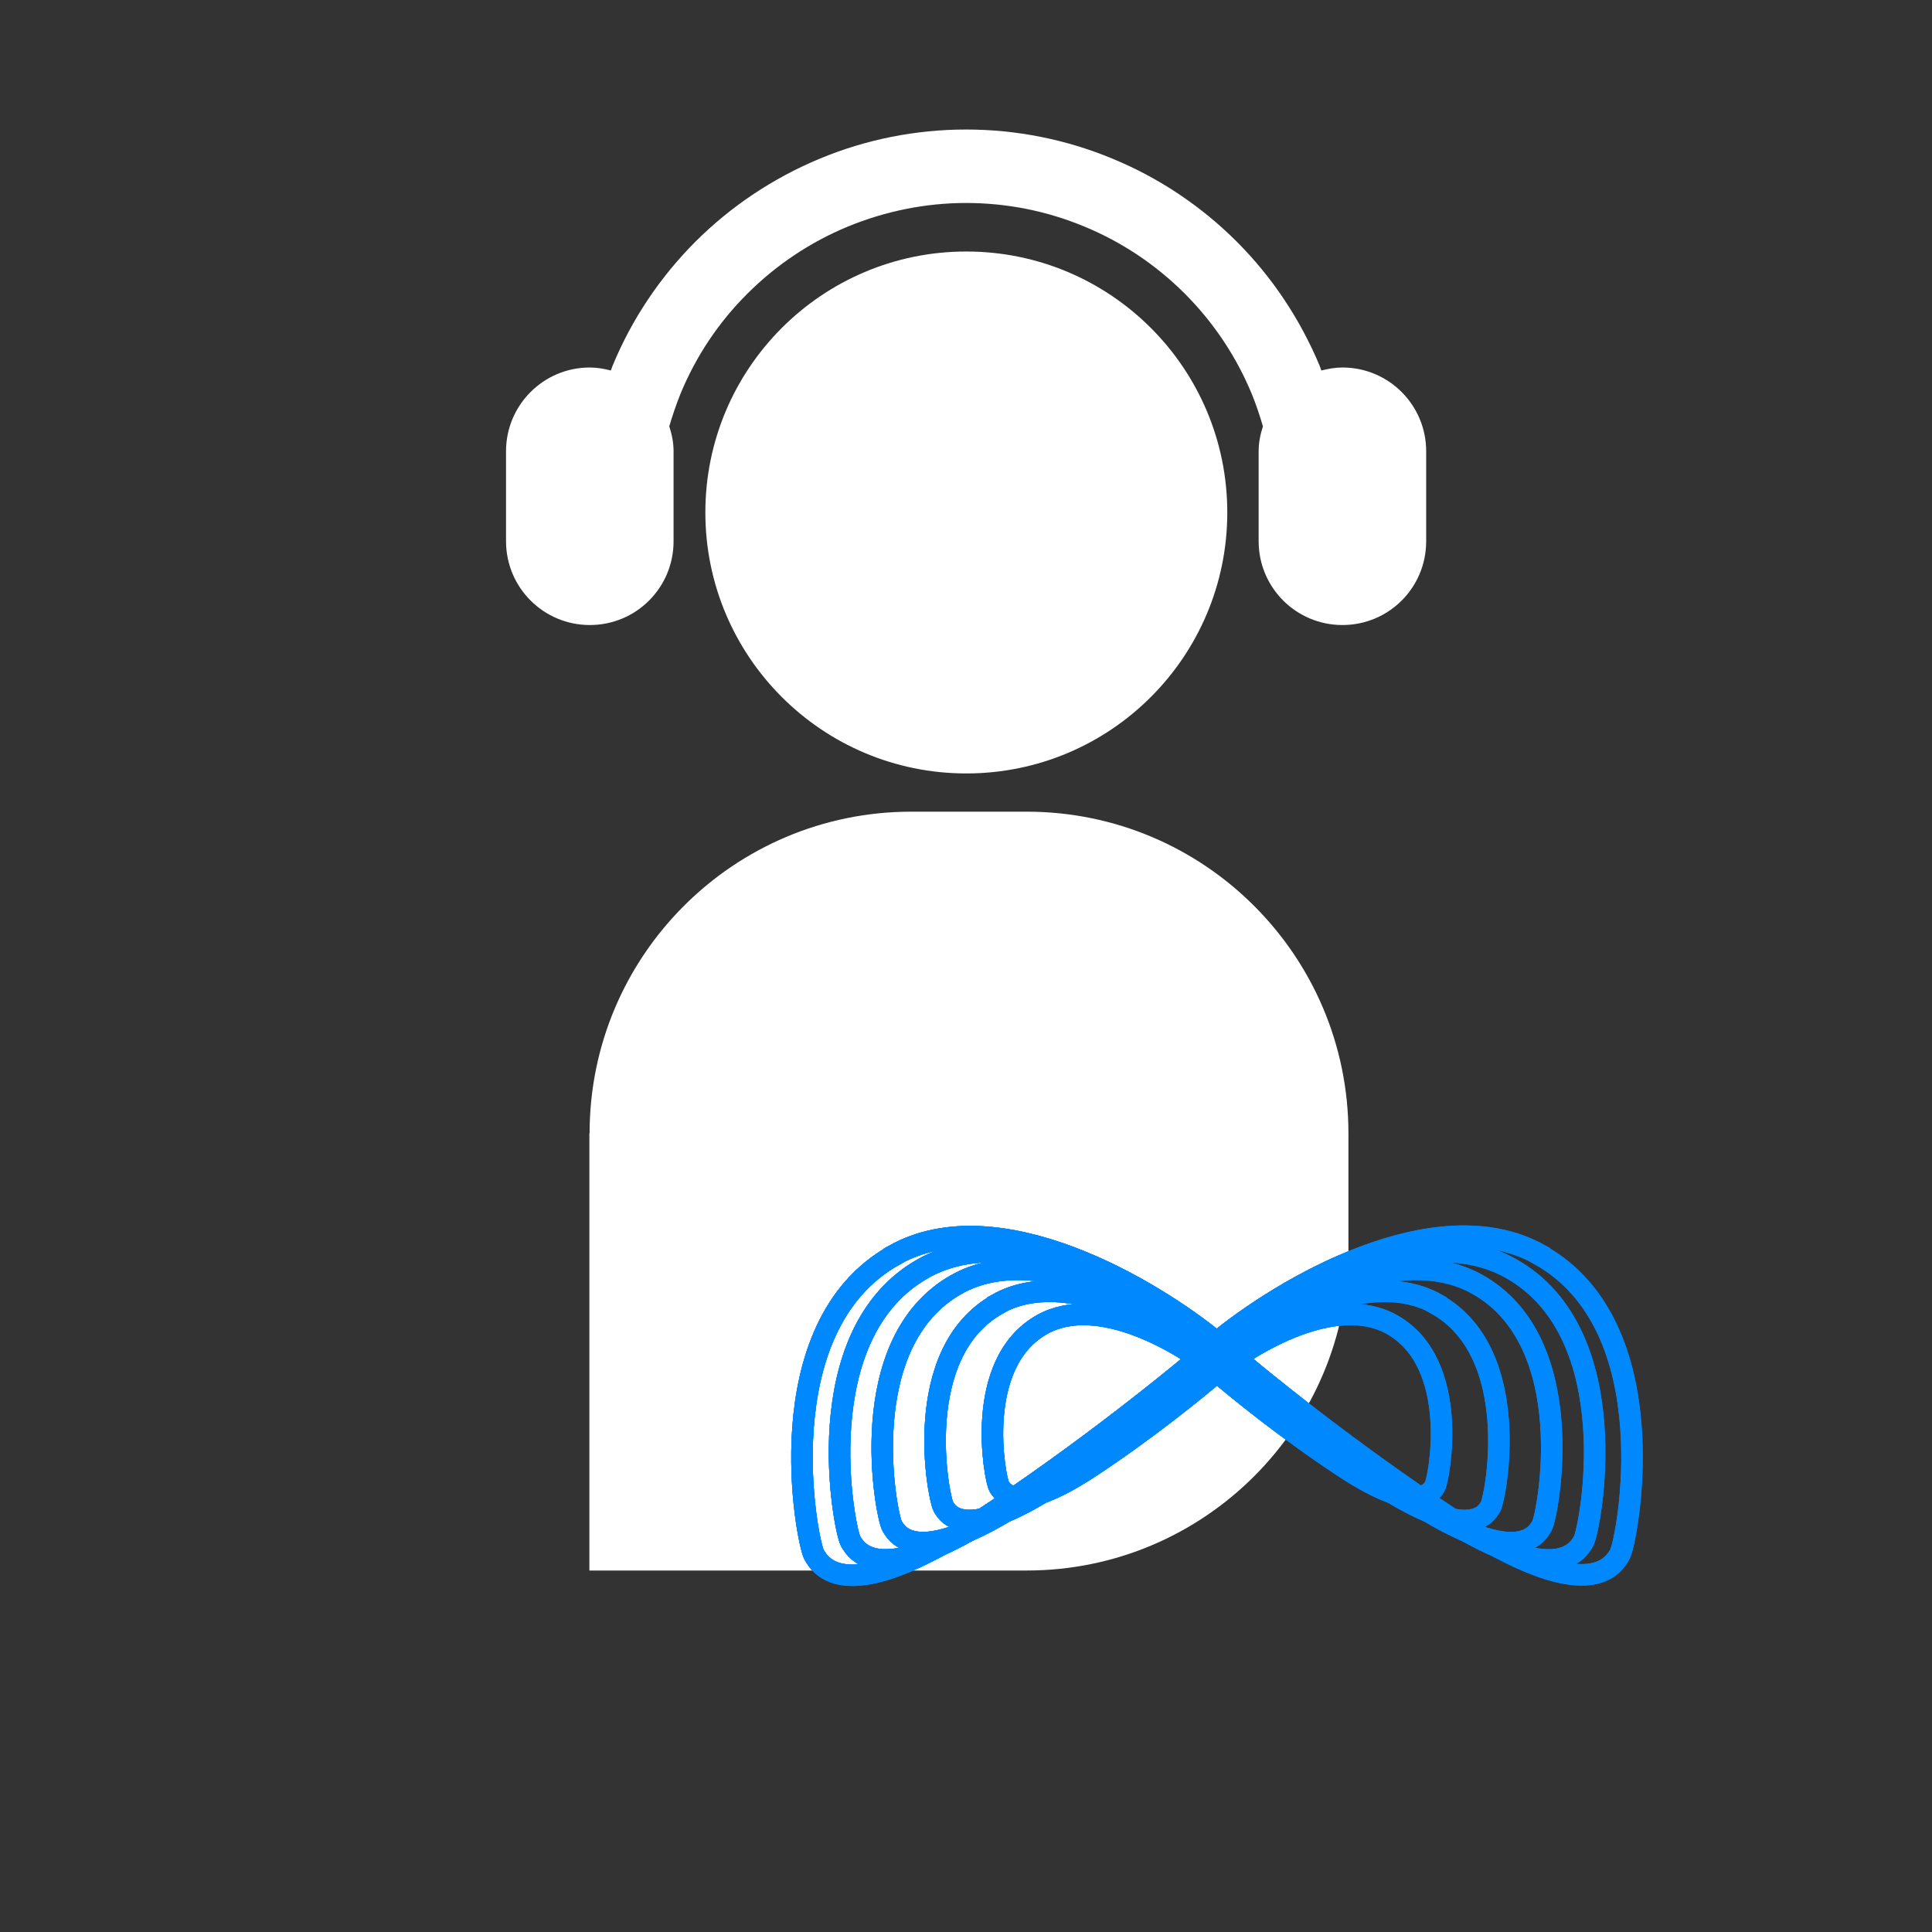 <?xml version="1.0" encoding="UTF-8"?>
<svg id="Ebene_2" data-name="Ebene 2" xmlns="http://www.w3.org/2000/svg" xmlns:xlink="http://www.w3.org/1999/xlink" viewBox="0 0 89.95 89.95">
  <rect x="0" y="0" width="89.95" height="89.95" fill="#333333" stroke="none"/>
  <defs>
    <mask id="mask" x="23.55" y="6.02" width="52.94" height="67.82" maskUnits="userSpaceOnUse">
      <g id="mask0_29_314" data-name="mask0 29 314">
        <path d="M27.45,52.77c0-8.27,6.71-14.98,14.98-14.98h5.37c8.27,0,14.98,6.71,14.98,14.98v5.37c0,8.27-6.71,14.98-14.98,14.98h-20.36v-20.36Z"/>
        <circle cx="44.99" cy="23.86" r="12.15"/>
        <path d="M61.09,23.85c.95,0,1.72-.77,1.63-1.71-.17-1.76-.6-3.48-1.27-5.11-.9-2.16-2.21-4.13-3.86-5.78-1.66-1.66-3.62-2.97-5.78-3.86-2.16-.9-4.48-1.36-6.82-1.36s-4.66.46-6.82,1.36c-2.16.9-4.13,2.21-5.78,3.86-1.66,1.66-2.97,3.62-3.86,5.78-.68,1.63-1.11,3.36-1.28,5.11-.09.94.68,1.71,1.63,1.71h0c.95,0,1.7-.77,1.81-1.71.16-1.31.49-2.59,1-3.81.72-1.75,1.78-3.34,3.12-4.67,1.34-1.34,2.93-2.4,4.67-3.12,1.75-.72,3.62-1.1,5.51-1.1s3.76.37,5.51,1.1c1.75.72,3.34,1.79,4.67,3.12,1.34,1.34,2.4,2.93,3.12,4.67.51,1.22.84,2.5,1,3.81.11.94.87,1.71,1.81,1.71h0Z"/>
        <path d="M62.5,17.11h0c2.15,0,3.9,1.74,3.9,3.9v4.19c0,2.15-1.74,3.9-3.9,3.9h0c-2.15,0-3.9-1.74-3.9-3.9v-4.19c0-2.15,1.74-3.9,3.9-3.9Z"/>
        <path d="M27.45,17.11h0c2.15,0,3.9,1.74,3.9,3.9v4.19c0,2.15-1.74,3.9-3.9,3.9h0c-2.15,0-3.9-1.74-3.9-3.9v-4.19c0-2.15,1.74-3.9,3.9-3.9Z"/>
      </g>
    </mask>
  </defs>
  <g id="Ebene_1-2" data-name="Ebene 1">
    <circle cx="44.98" cy="44.98" r="44.98" style="fill: none;"/>
    <path d="M27.45,52.77c0-8.27,6.71-14.98,14.98-14.98h5.37c8.27,0,14.98,6.71,14.98,14.98v5.37c0,8.27-6.71,14.98-14.98,14.98h-20.36v-20.36Z" style="fill: #fff;"/>
    <circle cx="44.99" cy="23.86" r="12.15" style="fill: #fff;"/>
    <path d="M62.5,17.11c-.34,0-.66.06-.98.14-.03-.07-.05-.15-.08-.22-.9-2.16-2.21-4.13-3.86-5.78s-3.62-2.97-5.78-3.86c-2.16-.9-4.48-1.36-6.82-1.36s-4.66.46-6.82,1.36c-2.16.9-4.13,2.21-5.78,3.86s-2.97,3.62-3.86,5.78c-.03.07-.05.15-.08.22-.31-.08-.64-.14-.98-.14-2.15,0-3.9,1.74-3.9,3.9v4.19c0,2.15,1.74,3.9,3.9,3.9s3.9-1.74,3.9-3.9v-4.19c0-.41-.08-.79-.2-1.16.15-.51.32-1.01.52-1.51.72-1.75,1.78-3.34,3.12-4.67,1.34-1.34,2.93-2.4,4.67-3.12,1.75-.72,3.62-1.1,5.51-1.1s3.76.37,5.51,1.1c1.75.72,3.34,1.79,4.67,3.12,1.34,1.34,2.4,2.93,3.12,4.67.2.49.37,1,.52,1.51-.12.37-.2.75-.2,1.16v4.19c0,2.15,1.74,3.9,3.9,3.9s3.9-1.74,3.9-3.9v-4.19c0-2.15-1.74-3.9-3.9-3.9Z" style="fill: #fff;"/>
    <path d="M41.64,58.43c4.82-2.69,12.02,1.6,15.02,4.08-1.64,1.44-6.15,5.11-11.07,8.33-6.15,4.02-7.36,2.13-7.69,1.54-.33-.59-2.28-10.59,3.74-13.94Z" style="fill: none; stroke: #0089ff;"/>
    <path d="M41.64,58.43c4.82-2.69,12.02,1.6,15.02,4.08-1.64,1.44-6.15,5.11-11.07,8.33-6.15,4.02-7.36,2.13-7.69,1.54-.33-.59-2.28-10.59,3.74-13.94Z" style="fill: none; stroke: #0089ff;"/>
    <path d="M71.68,58.41c-4.82-2.69-12.02,1.6-15.02,4.08,1.64,1.44,6.15,5.11,11.07,8.33,6.15,4.02,7.36,2.13,7.69,1.54.33-.59,2.28-10.59-3.74-13.94Z" style="fill: none; stroke: #0089ff;"/>
    <path d="M71.68,58.41c-4.82-2.69-12.02,1.6-15.02,4.08,1.64,1.44,6.15,5.11,11.07,8.33,6.15,4.02,7.36,2.13,7.69,1.54.33-.59,2.28-10.59-3.74-13.94Z" style="fill: none; stroke: #0089ff;"/>
    <path d="M43,59.05c4.38-2.45,10.94,1.46,13.67,3.71-1.49,1.31-5.6,4.65-10.07,7.59-5.6,3.66-6.69,1.94-7,1.4-.3-.54-2.08-9.64,3.4-12.7Z" style="fill: none; stroke: #0089ff;"/>
    <path d="M43,59.05c4.38-2.45,10.94,1.46,13.67,3.71-1.49,1.31-5.6,4.65-10.07,7.59-5.6,3.66-6.69,1.94-7,1.4-.3-.54-2.08-9.64,3.4-12.7Z" style="fill: none; stroke: #0089ff;"/>
    <path d="M70.33,59.05c-4.38-2.45-10.94,1.46-13.67,3.71,1.49,1.31,5.6,4.65,10.07,7.59,5.6,3.66,6.69,1.94,7,1.4.3-.54,2.08-9.64-3.4-12.7Z" style="fill: none; stroke: #0089ff;"/>
    <path d="M70.33,59.05c-4.38-2.45-10.94,1.46-13.67,3.71,1.49,1.31,5.6,4.65,10.07,7.59,5.6,3.66,6.69,1.94,7,1.4.3-.54,2.08-9.64-3.4-12.7Z" style="fill: none; stroke: #0089ff;"/>
    <path d="M44.55,59.79c3.89-2.17,9.69,1.29,12.11,3.29-1.32,1.16-4.96,4.12-8.93,6.72-4.96,3.25-5.93,1.72-6.2,1.24-.27-.48-1.84-8.54,3.02-11.25Z" style="fill: none; stroke: #0089ff;"/>
    <path d="M44.55,59.79c3.89-2.17,9.69,1.29,12.11,3.29-1.32,1.16-4.96,4.12-8.93,6.72-4.96,3.25-5.93,1.72-6.2,1.24-.27-.48-1.84-8.54,3.02-11.25Z" style="fill: none; stroke: #0089ff;"/>
    <path d="M68.77,59.79c-3.89-2.17-9.69,1.29-12.11,3.29,1.32,1.16,4.96,4.12,8.93,6.72,4.96,3.25,5.93,1.72,6.2,1.24.27-.48,1.84-8.54-3.02-11.25Z" style="fill: none; stroke: #0089ff;"/>
    <path d="M68.77,59.79c-3.89-2.17-9.69,1.29-12.11,3.29,1.32,1.16,4.96,4.12,8.93,6.72,4.96,3.25,5.93,1.72,6.2,1.24.27-.48,1.84-8.54-3.02-11.25Z" style="fill: none; stroke: #0089ff;"/>
    <path d="M46.46,60.7c3.27-1.82,8.16,1.08,10.2,2.76-1.11.97-4.18,3.46-7.52,5.64-4.18,2.72-5,1.44-5.22,1.04-.23-.4-1.55-7.16,2.54-9.43Z" style="fill: none; stroke: #0089ff;"/>
    <path d="M46.46,60.7c3.27-1.82,8.16,1.08,10.2,2.76-1.11.97-4.18,3.46-7.52,5.64-4.18,2.72-5,1.44-5.22,1.04-.23-.4-1.55-7.16,2.54-9.43Z" style="fill: none; stroke: #0089ff;"/>
    <path d="M66.86,60.7c-3.27-1.82-8.16,1.08-10.2,2.76,1.11.97,4.18,3.46,7.52,5.64,4.18,2.72,5,1.44,5.22,1.04.23-.4,1.55-7.16-2.54-9.43Z" style="fill: none; stroke: #0089ff;"/>
    <path d="M66.86,60.7c-3.27-1.82-8.16,1.08-10.2,2.76,1.11.97,4.18,3.46,7.52,5.64,4.18,2.72,5,1.44,5.22,1.04.23-.4,1.55-7.16-2.54-9.43Z" style="fill: none; stroke: #0089ff;"/>
    <path d="M48.53,61.66c2.61-1.45,6.5.86,8.13,2.2-.89.77-3.33,2.76-5.99,4.5-3.33,2.17-3.98,1.15-4.16.83-.18-.32-1.23-5.72,2.02-7.53Z" style="fill: none; stroke: #0089ff;"/>
    <path d="M48.53,61.66c2.61-1.45,6.5.86,8.13,2.2-.89.77-3.33,2.76-5.99,4.5-3.33,2.17-3.98,1.15-4.16.83-.18-.32-1.23-5.72,2.02-7.53Z" style="fill: none; stroke: #0089ff;"/>
    <path d="M64.79,61.66c-2.61-1.45-6.5.86-8.13,2.2.89.77,3.33,2.76,5.99,4.5,3.33,2.17,3.98,1.15,4.16.83.18-.32,1.23-5.72-2.02-7.53Z" style="fill: none; stroke: #0089ff;"/>
    <path d="M64.79,61.66c-2.61-1.45-6.5.86-8.13,2.2.89.77,3.33,2.76,5.99,4.5,3.33,2.17,3.98,1.15,4.16.83.18-.32,1.23-5.72-2.02-7.53Z" style="fill: none; stroke: #0089ff;"/>
    <g style="mask: url(#mask);">
      <g>
        <path d="M41.64,58.43c4.82-2.69,12.02,1.6,15.02,4.08-1.64,1.44-6.15,5.11-11.07,8.33-6.15,4.02-7.36,2.13-7.69,1.54-.33-.59-2.28-10.59,3.74-13.94Z" style="fill: none; stroke: #0089ff; stroke-miterlimit: 10;"/>
        <path d="M41.64,58.43c4.82-2.69,12.02,1.6,15.02,4.08-1.64,1.44-6.15,5.11-11.07,8.33-6.15,4.02-7.36,2.13-7.69,1.54-.33-.59-2.28-10.59,3.74-13.94Z" style="fill: none; stroke: #0089ff; stroke-miterlimit: 10;"/>
        <path d="M71.68,58.41c-4.82-2.69-12.02,1.6-15.02,4.08,1.64,1.44,6.15,5.11,11.07,8.33,6.15,4.02,7.36,2.13,7.69,1.54.33-.59,2.28-10.59-3.74-13.94Z" style="fill: none; stroke: #0089ff; stroke-miterlimit: 10;"/>
        <path d="M71.68,58.41c-4.82-2.69-12.02,1.6-15.02,4.08,1.64,1.44,6.15,5.11,11.07,8.33,6.15,4.02,7.36,2.13,7.69,1.54.33-.59,2.28-10.59-3.74-13.94Z" style="fill: none; stroke: #0089ff; stroke-miterlimit: 10;"/>
        <path d="M43,59.05c4.38-2.45,10.94,1.46,13.67,3.71-1.49,1.31-5.6,4.65-10.07,7.59-5.6,3.66-6.69,1.94-7,1.4-.3-.54-2.08-9.64,3.4-12.7Z" style="fill: none; stroke: #0089ff; stroke-miterlimit: 10;"/>
        <path d="M43,59.05c4.38-2.45,10.94,1.46,13.67,3.71-1.49,1.31-5.6,4.65-10.07,7.59-5.6,3.66-6.69,1.94-7,1.4-.3-.54-2.08-9.64,3.4-12.7Z" style="fill: none; stroke: #0089ff; stroke-miterlimit: 10;"/>
        <path d="M70.33,59.05c-4.38-2.45-10.94,1.46-13.67,3.71,1.49,1.31,5.6,4.65,10.07,7.59,5.6,3.66,6.69,1.94,7,1.4.3-.54,2.08-9.64-3.4-12.7Z" style="fill: none; stroke: #0089ff; stroke-miterlimit: 10;"/>
        <path d="M70.33,59.05c-4.38-2.45-10.94,1.46-13.67,3.71,1.49,1.31,5.6,4.65,10.07,7.59,5.6,3.66,6.69,1.94,7,1.4.3-.54,2.08-9.64-3.4-12.7Z" style="fill: none; stroke: #0089ff; stroke-miterlimit: 10;"/>
        <path d="M44.55,59.79c3.89-2.17,9.69,1.29,12.11,3.29-1.32,1.16-4.96,4.12-8.93,6.72-4.96,3.25-5.93,1.72-6.2,1.24-.27-.48-1.84-8.54,3.02-11.25Z" style="fill: none; stroke: #0089ff; stroke-miterlimit: 10;"/>
        <path d="M44.55,59.79c3.89-2.17,9.69,1.29,12.11,3.29-1.32,1.16-4.96,4.12-8.93,6.72-4.96,3.25-5.93,1.72-6.2,1.24-.27-.48-1.84-8.54,3.02-11.25Z" style="fill: none; stroke: #0089ff; stroke-miterlimit: 10;"/>
        <path d="M68.77,59.79c-3.89-2.17-9.69,1.29-12.11,3.29,1.32,1.16,4.96,4.12,8.93,6.72,4.96,3.25,5.93,1.72,6.2,1.24.27-.48,1.84-8.54-3.02-11.25Z" style="fill: none; stroke: #0089ff; stroke-miterlimit: 10;"/>
        <path d="M68.77,59.79c-3.89-2.17-9.69,1.29-12.11,3.29,1.32,1.16,4.96,4.12,8.93,6.72,4.96,3.25,5.93,1.72,6.2,1.24.27-.48,1.84-8.54-3.02-11.25Z" style="fill: none; stroke: #0089ff; stroke-miterlimit: 10;"/>
        <path d="M46.46,60.7c3.27-1.82,8.16,1.08,10.2,2.76-1.11.97-4.18,3.46-7.52,5.64-4.18,2.72-5,1.44-5.22,1.04-.23-.4-1.55-7.16,2.54-9.43Z" style="fill: none; stroke: #0089ff; stroke-miterlimit: 10;"/>
        <path d="M46.46,60.7c3.27-1.82,8.16,1.08,10.2,2.76-1.11.97-4.18,3.46-7.52,5.64-4.18,2.72-5,1.44-5.22,1.04-.23-.4-1.55-7.16,2.54-9.43Z" style="fill: none; stroke: #0089ff; stroke-miterlimit: 10;"/>
        <path d="M66.86,60.7c-3.27-1.82-8.16,1.08-10.2,2.76,1.11.97,4.18,3.46,7.52,5.64,4.18,2.72,5,1.44,5.22,1.04.23-.4,1.55-7.16-2.54-9.43Z" style="fill: none; stroke: #0089ff; stroke-miterlimit: 10;"/>
        <path d="M66.86,60.7c-3.27-1.82-8.16,1.08-10.2,2.76,1.11.97,4.18,3.46,7.52,5.64,4.18,2.72,5,1.44,5.22,1.04.23-.4,1.55-7.16-2.54-9.43Z" style="fill: none; stroke: #0089ff; stroke-miterlimit: 10;"/>
        <path d="M48.53,61.66c2.61-1.45,6.5.86,8.13,2.2-.89.77-3.33,2.76-5.99,4.5-3.33,2.17-3.98,1.15-4.16.83-.18-.32-1.23-5.72,2.02-7.53Z" style="fill: none; stroke: #0089ff; stroke-miterlimit: 10;"/>
        <path d="M48.53,61.66c2.61-1.45,6.5.86,8.13,2.2-.89.77-3.33,2.76-5.99,4.5-3.33,2.17-3.98,1.15-4.16.83-.18-.32-1.23-5.72,2.02-7.53Z" style="fill: none; stroke: #0089ff; stroke-miterlimit: 10;"/>
        <path d="M64.79,61.66c-2.61-1.45-6.5.86-8.13,2.2.89.77,3.33,2.76,5.99,4.5,3.33,2.17,3.98,1.15,4.16.83.18-.32,1.23-5.72-2.02-7.53Z" style="fill: none; stroke: #0089ff; stroke-miterlimit: 10;"/>
        <path d="M64.79,61.66c-2.61-1.45-6.5.86-8.13,2.2.89.77,3.33,2.76,5.99,4.5,3.33,2.17,3.98,1.15,4.16.83.18-.32,1.23-5.72-2.02-7.53Z" style="fill: none; stroke: #0089ff; stroke-miterlimit: 10;"/>
      </g>
    </g>
  </g>
</svg>